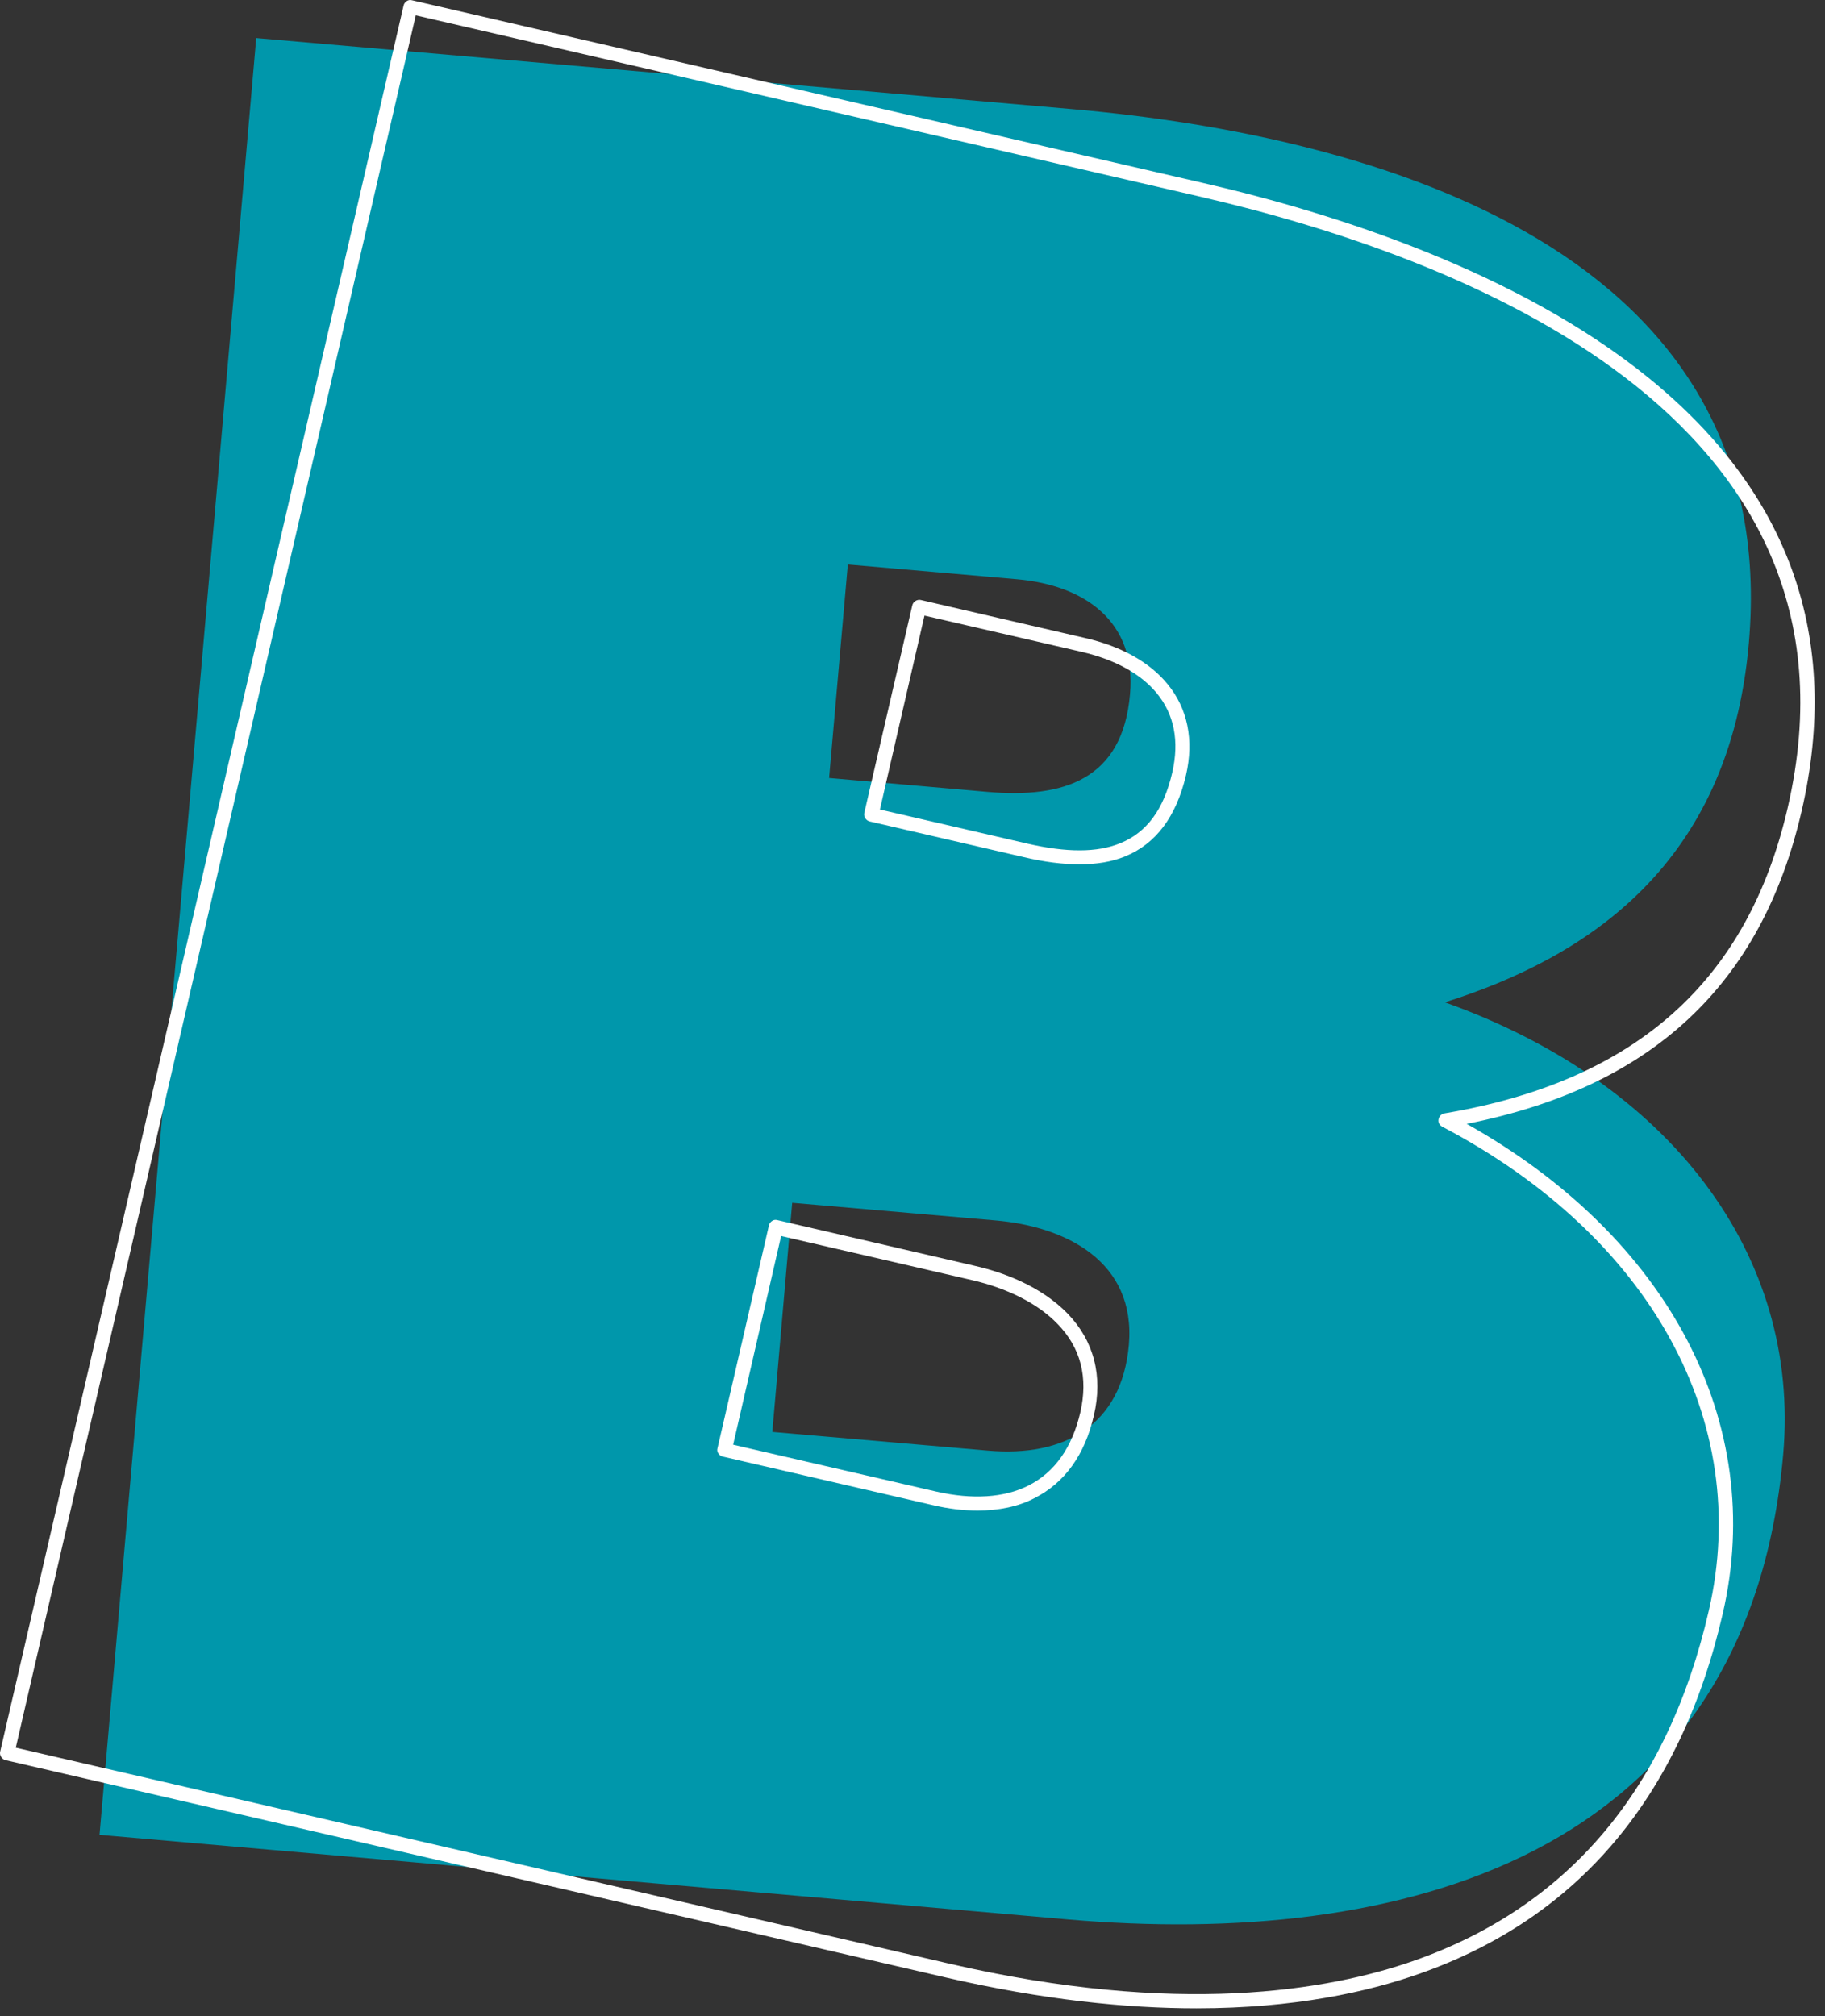 <?xml version="1.0" encoding="UTF-8"?> <svg xmlns="http://www.w3.org/2000/svg" width="134" height="148" viewBox="0 0 134 148" fill="none"><rect x="0" y="0" width="134" height="148" fill="#333333" stroke="none"/><path d="M78.426 140.903L7.307 134.692L18.813 2.793L78.655 8.004C101.396 9.984 130.91 18.53 128.409 47.211C126.992 63.469 116.57 70.264 106.086 73.578C122.531 79.435 132.224 92.046 130.931 106.761C128.305 136.589 102.501 142.988 78.426 140.903ZM73.069 89.586L58.166 88.294L56.707 105.115L72.569 106.49C78.113 106.97 82.366 104.656 82.887 98.716C83.408 92.588 78.239 90.024 73.069 89.586ZM74.674 42.521L62.251 41.437L60.876 57.112L72.527 58.133C78.072 58.612 82.428 57.258 82.97 50.963C83.449 45.606 79.635 42.959 74.674 42.521Z" fill="#0097AB"></path><path d="M87.847 147.427C82.678 147.427 76.592 146.802 69.505 145.176L0.408 129.21C0.137 129.148 -0.05 128.856 0.012 128.585L29.631 0.417C29.652 0.292 29.735 0.167 29.86 0.083C29.985 0 30.11 -0.021 30.256 0.021L88.389 13.444C97.998 15.654 111.442 19.947 121.051 27.743C131.432 36.164 135.204 46.877 132.286 59.53C129.347 72.286 121.281 79.811 107.691 82.499C122.531 90.816 129.722 104.489 126.492 118.455C123.386 131.899 115.903 140.778 104.231 144.884C100.458 146.218 95.038 147.427 87.847 147.427ZM69.734 144.155C86.43 148.011 97.519 146.156 103.897 143.905C115.194 139.924 122.469 131.294 125.47 118.225C128.68 104.323 121.176 90.733 105.898 82.708C105.69 82.603 105.585 82.395 105.627 82.166C105.669 81.936 105.835 81.77 106.065 81.728C120.072 79.373 128.326 72.036 131.265 59.279C137.914 30.474 107.107 18.822 88.16 14.445L30.527 1.126L1.158 128.293L69.734 144.155ZM71.777 110.888C70.756 110.888 69.651 110.763 68.504 110.492L53.08 106.928C52.955 106.907 52.83 106.824 52.747 106.699C52.663 106.574 52.642 106.449 52.684 106.303L56.457 89.961C56.478 89.836 56.561 89.711 56.686 89.628C56.811 89.544 56.936 89.524 57.082 89.565L71.569 92.921C73.59 93.38 76.404 94.38 78.405 96.444C80.323 98.445 80.99 101.009 80.323 103.885C79.656 106.803 78.176 108.846 75.966 109.971C74.778 110.597 73.34 110.888 71.777 110.888ZM53.831 106.053L68.734 109.492C71.381 110.096 73.736 109.95 75.508 109.054C77.446 108.075 78.718 106.261 79.322 103.677C79.906 101.134 79.364 98.945 77.655 97.194C76.237 95.714 73.986 94.568 71.339 93.963L57.353 90.733L53.831 106.053ZM79.26 63.448C78.051 63.448 76.696 63.281 75.195 62.927L63.856 60.301C63.585 60.238 63.398 59.946 63.46 59.675L66.983 44.439C67.045 44.168 67.337 43.98 67.608 44.043L79.677 46.836C82.324 47.44 84.408 48.608 85.721 50.212C87.201 52.005 87.681 54.319 87.076 56.924C86.368 59.947 84.867 61.947 82.616 62.865C81.657 63.261 80.531 63.448 79.26 63.448ZM64.607 59.425L75.424 61.927C78.322 62.594 80.552 62.594 82.24 61.906C84.2 61.114 85.45 59.425 86.076 56.695C86.597 54.402 86.222 52.443 84.929 50.879C83.762 49.462 81.865 48.42 79.447 47.857L67.879 45.189L64.607 59.425Z" fill="white"></path></svg> 